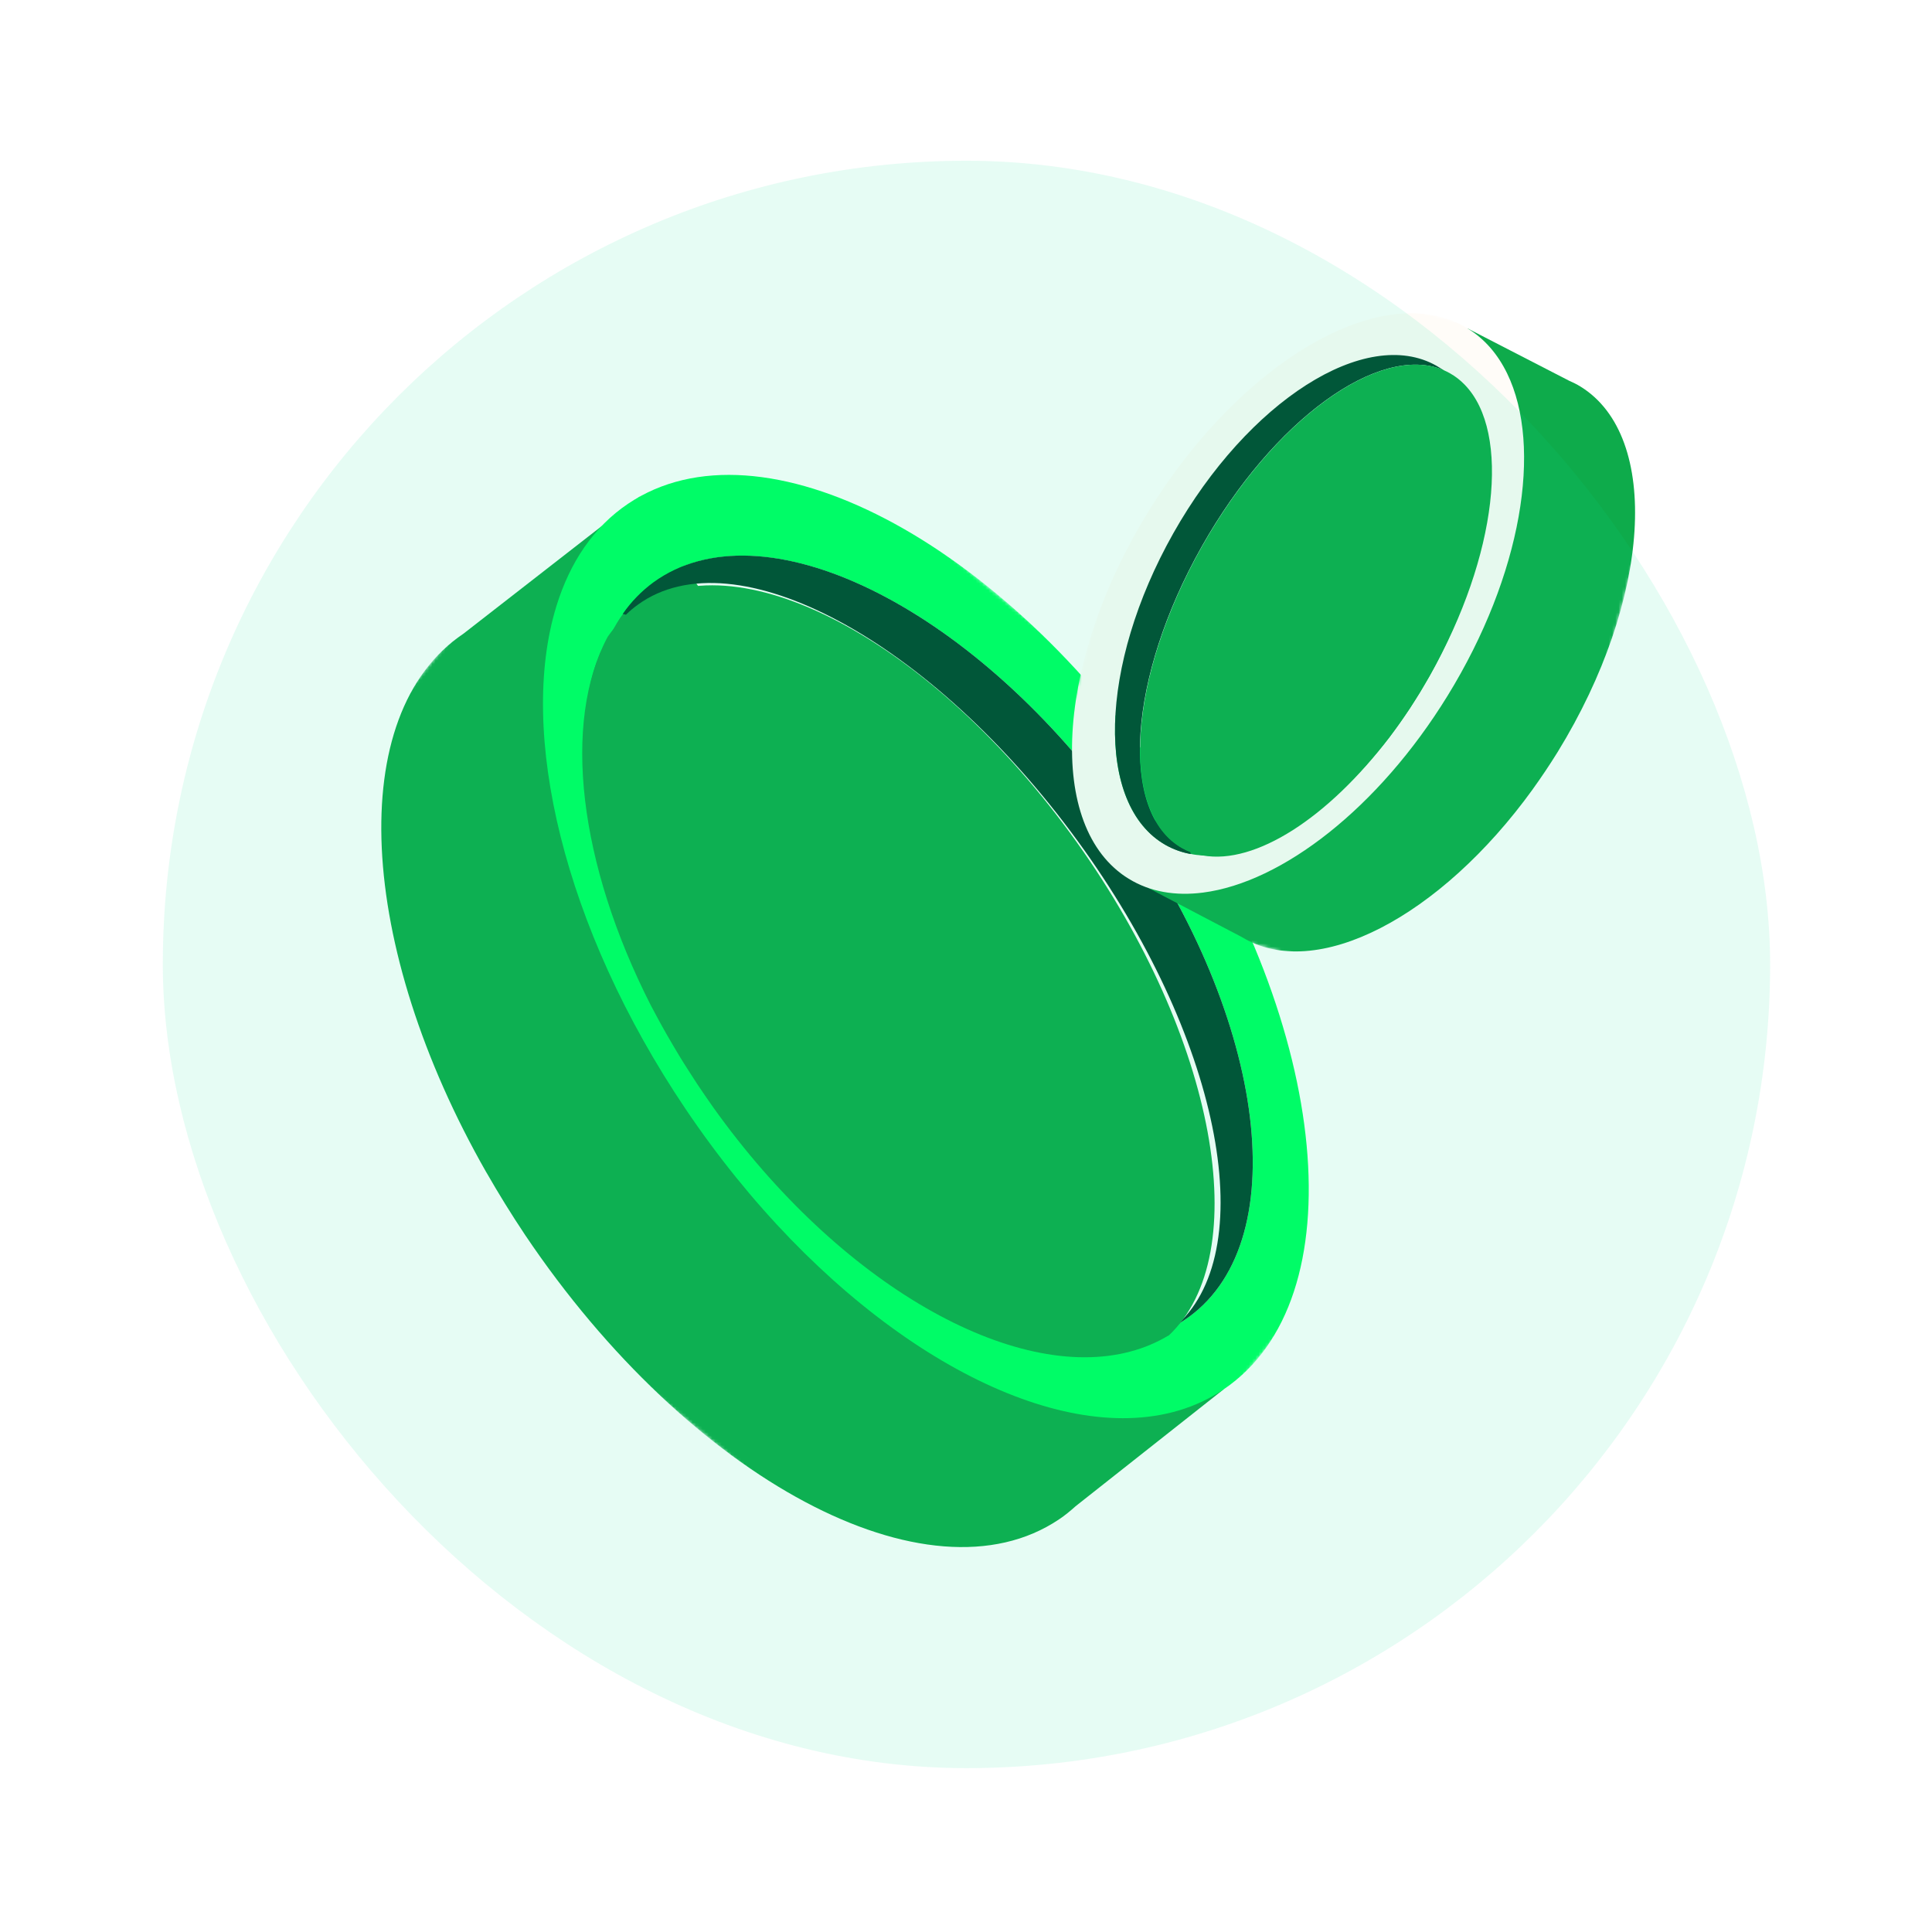 <svg width="601" height="600" viewBox="0 0 601 600" fill="none" xmlns="http://www.w3.org/2000/svg">
<g clip-path="url(#clip0_1267_5174)">
<g clip-path="url(#clip1_1267_5174)">
<g clip-path="url(#clip2_1267_5174)">
<mask id="mask0_1267_5174" style="mask-type:luminance" maskUnits="userSpaceOnUse" x="50" y="107" width="426" height="415">
<path d="M475.169 320.668L215.659 107.065L50.653 307.535L310.163 521.137L475.169 320.668Z" fill="white"/>
</mask>
<g mask="url(#mask0_1267_5174)">
<path d="M380.656 432.204L198.96 154.486L144.155 197.126C107.083 222.069 111.142 294.284 151.268 364.644L151.293 364.665C155.036 371.203 159.05 377.716 163.382 384.198C214.553 460.275 288.903 499.889 329.43 472.622C331.275 471.392 332.968 469.993 334.586 468.534L380.651 432.159L380.656 432.204Z" fill="#0EAB4B"/>
<path d="M362.926 244.072C311.755 167.995 236.765 128.854 195.402 156.682C184.694 163.869 177.285 174.895 173.08 188.559C161.056 227.619 175.231 288.453 213.152 344.79C253.72 405.097 309.292 442.214 351.148 441.124C362.09 440.839 372.074 437.973 380.631 432.183C421.993 404.355 414.052 320.154 362.901 244.052L362.926 244.072ZM369.83 409.668C368.698 410.487 367.537 411.24 366.371 411.946C365.429 412.838 364.413 413.669 363.367 414.433C360.763 416.33 357.893 417.843 354.798 418.921C322.722 430.352 268.064 397.945 226.49 340.935C226.204 340.575 225.963 340.21 225.722 339.845C224.006 337.474 222.36 335.119 220.711 332.72C219.8 331.345 218.891 329.972 217.98 328.597C217.069 327.223 216.184 325.869 215.318 324.49C213.854 322.118 212.365 319.726 210.967 317.324C209.897 315.485 208.802 313.626 207.774 311.738C207.19 310.675 206.582 309.591 206 308.527C181.387 262.852 174.966 218.818 190.457 196.404C191.439 194.503 192.498 192.708 193.732 191.057C196.378 187.235 199.58 183.954 203.27 181.242C236.905 156.677 301.422 187.99 347.423 251.061C393.404 314.158 403.449 385.175 369.83 409.668Z" fill="#00FF63"/>
<path d="M369.83 409.669C368.698 410.487 367.537 411.24 366.371 411.946C392.479 387.77 379.232 321.909 335.262 261.634C289.729 199.158 228.461 166.227 198.405 188.113C197.081 189.064 195.876 190.073 194.729 191.212C194.379 191.131 194.053 191.072 193.723 190.967C196.369 187.145 199.571 183.863 203.261 181.151C236.905 156.677 301.422 187.99 347.423 251.061C393.403 314.158 403.448 385.175 369.83 409.669Z" fill="#014830"/>
<path d="M363.45 415.446C359.819 417.63 355.869 419.289 351.714 420.39C315.424 430.157 261.276 399.713 221.876 344.466C220.182 342.071 218.558 339.69 216.929 337.264C216.032 335.873 215.135 334.483 214.238 333.093C213.34 331.703 212.468 330.332 211.617 328.936C210.177 326.535 208.713 324.113 207.34 321.679C206.292 319.816 205.217 317.932 204.21 316.017C203.639 314.939 203.044 313.839 202.473 312.761C180.012 268.674 174.818 224.718 189.032 198.085C190.376 196.149 191.846 194.361 193.496 192.762C194.685 191.569 195.933 190.509 197.301 189.506C228.343 166.422 289.957 198.883 334.984 262.022C378.424 322.942 390.53 390.189 363.456 415.538L363.45 415.446Z" fill="#0EAB4B"/>
</g>
<mask id="mask1_1267_5174" style="mask-type:luminance" maskUnits="userSpaceOnUse" x="318" y="77" width="206" height="239">
<path d="M371.34 78L318.659 274.609L470.537 315.305L523.218 118.695L371.34 78Z" fill="white"/>
</mask>
<g mask="url(#mask1_1267_5174)">
<path d="M456.521 102.135L348.986 271.925L386.231 291.445C409.276 305.627 448.066 285.283 476.791 245.523L476.796 245.503C479.462 241.801 482.046 237.955 484.533 233.943C513.64 186.66 516.836 135.743 491.644 120.239C490.503 119.53 489.308 118.948 488.097 118.422L456.496 102.149L456.521 102.135Z" fill="#0EAB4B"/>
<path d="M357.259 159.078C328.152 206.36 325.377 257.512 351.089 273.335C357.735 277.436 365.671 278.756 374.257 277.647C398.803 274.483 428.783 251.416 450.331 216.387C473.404 178.904 479.931 138.964 468.836 116.165C465.935 110.204 461.853 105.42 456.515 102.154C430.804 86.33 386.38 111.82 357.254 159.097L357.259 159.078ZM446.812 113.753C447.547 114.172 448.253 114.623 448.935 115.088C449.663 115.384 450.375 115.736 451.059 116.121C452.758 117.081 454.311 118.284 455.681 119.72C470.025 134.535 465.865 172.79 444.863 210.001C444.735 210.249 444.595 210.474 444.454 210.698C443.577 212.238 442.692 213.736 441.782 215.247C441.253 216.093 440.724 216.94 440.195 217.786C439.665 218.633 439.141 219.46 438.598 220.282C437.658 221.685 436.712 223.105 435.739 224.479C434.994 225.529 434.243 226.599 433.46 227.64C433.02 228.227 432.575 228.834 432.135 229.422C413.128 254.441 390.465 269.021 374.224 266.102C372.931 266.038 371.676 265.903 370.457 265.638C367.686 265.137 365.074 264.195 362.654 262.84C340.679 250.458 341.764 207.043 364.999 165.871C388.252 124.705 424.881 101.362 446.812 113.753Z" fill="#FFFCF8"/>
<path d="M446.812 113.753C447.547 114.172 448.253 114.623 448.936 115.088C429.062 106.758 396.078 130.573 373.876 169.924C350.853 210.688 348.061 252.718 367.661 263.798C368.518 264.29 369.375 264.701 370.292 265.048C370.336 265.262 370.384 265.456 370.408 265.664C367.639 265.164 365.027 264.222 362.607 262.868C340.68 250.458 341.765 207.042 364.999 165.871C388.252 124.705 424.88 101.362 446.812 113.753Z" fill="#014830"/>
<path d="M448.949 115.112C450.966 116.54 452.78 118.277 454.344 120.269C468.088 137.626 464.618 175.037 444.467 210.722C443.59 212.263 442.705 213.76 441.797 215.27C441.267 216.117 440.738 216.964 440.209 217.809C439.679 218.656 439.155 219.484 438.611 220.307C437.671 221.708 436.726 223.129 435.752 224.502C435.007 225.552 434.257 226.622 433.473 227.663C433.034 228.25 432.589 228.858 432.149 229.446C413.956 253.009 391.768 267.092 374.239 266.126C372.89 265.886 371.592 265.538 370.353 265.044C369.437 264.698 368.579 264.287 367.723 263.795C348.123 252.715 350.909 210.702 373.938 169.92C396.158 130.575 429.124 106.754 448.997 115.084L448.949 115.112Z" fill="#0EAB4B"/>
</g>
</g>
</g>
</g>
<g filter="url(#filter0_f_1267_5174)">
<rect x="50.646" y="50" width="500" height="500" rx="250" fill="#00DC90" fill-opacity="0.1"/>
</g>
<defs>
<filter id="filter0_f_1267_5174" x="0.646" y="0" width="600" height="600" filterUnits="userSpaceOnUse" color-interpolation-filters="sRGB">
<feFlood flood-opacity="0" result="BackgroundImageFix"/>
<feBlend mode="normal" in="SourceGraphic" in2="BackgroundImageFix" result="shape"/>
<feGaussianBlur stdDeviation="25" result="effect1_foregroundBlur_1267_5174"/>
</filter>
<clipPath id="clip0_1267_5174">
<rect width="473" height="443.22" fill="white" transform="translate(50.646 78)"/>
</clipPath>
<clipPath id="clip1_1267_5174">
<rect width="473" height="443.22" fill="white" transform="translate(50.646 78)"/>
</clipPath>
<clipPath id="clip2_1267_5174">
<rect width="472.988" height="443.22" fill="white" transform="translate(50.652 78)"/>
</clipPath>
</defs>
</svg>
